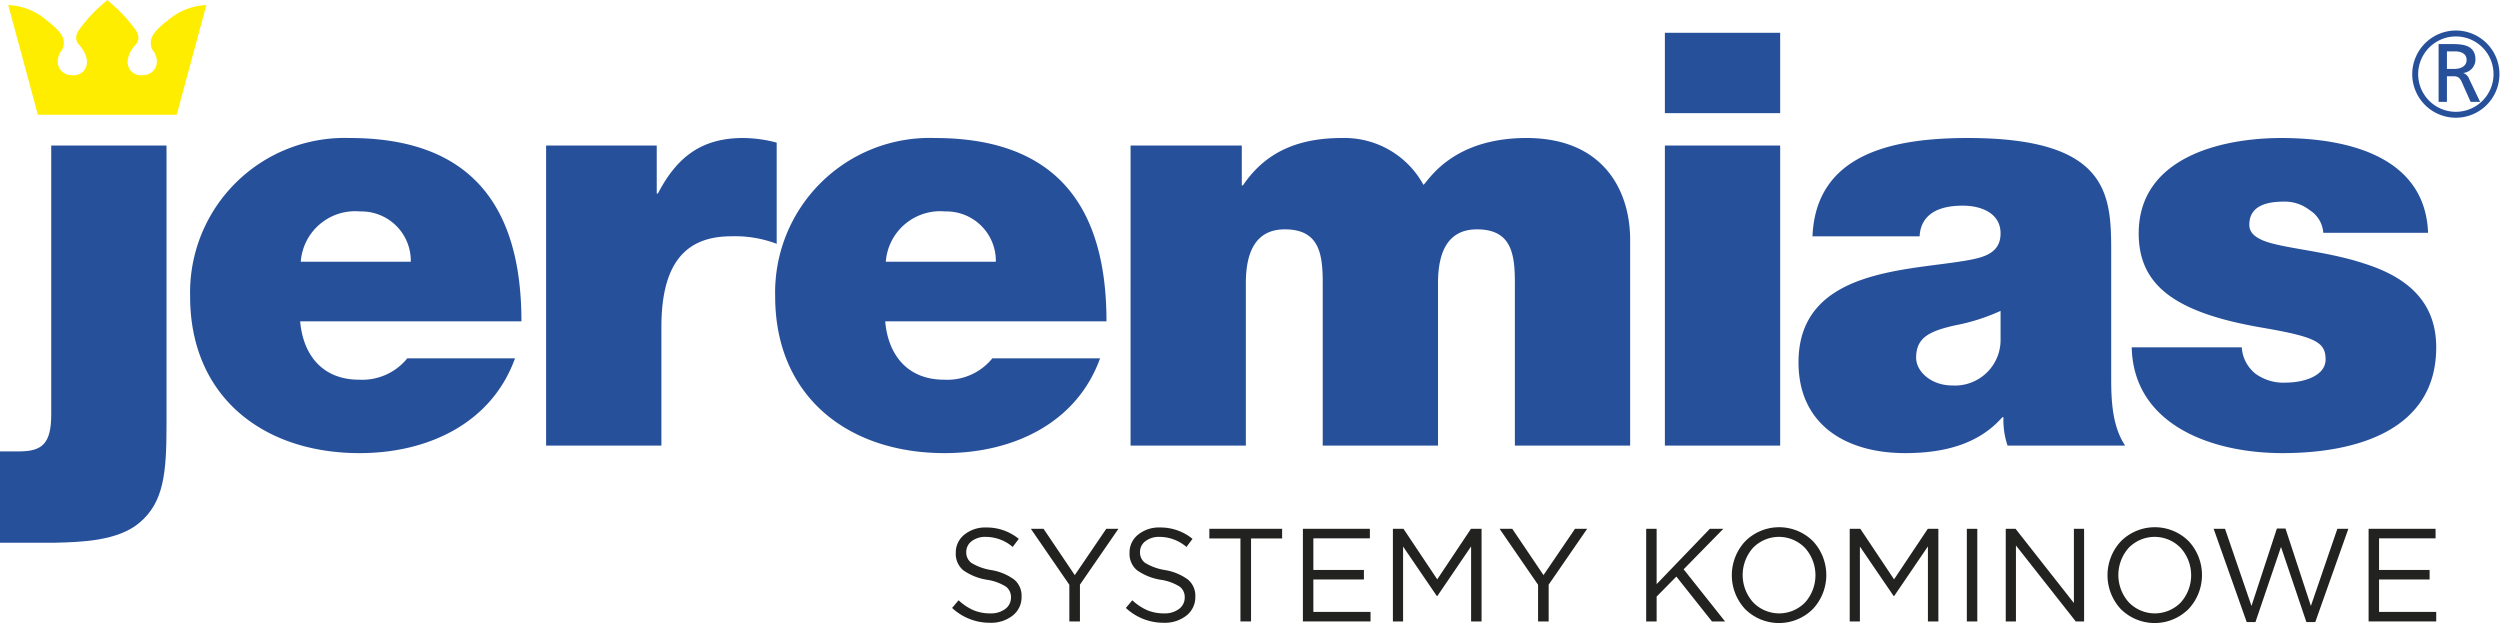 <svg xmlns="http://www.w3.org/2000/svg" xmlns:xlink="http://www.w3.org/1999/xlink" viewBox="0 0 200.692 50.015">
  <defs>
    <clipPath id="clip-path" transform="translate(-0 0)">
      <rect width="200.693" height="50.015" style="fill: none"/>
    </clipPath>
  </defs>
  <g id="Layer_2" data-name="Layer 2">
    <g id="Layer_1-2" data-name="Layer 1">
      <g style="clip-path: url(#clip-path)">
        <g style="clip-path: url(#clip-path)">
          <path d="M0,43.569h4.347c2.197-.047,5.141-.139,6.871-1.625,1.917-1.624,2.15-3.945,2.15-7.797V11.683H4.112v21.582c0,2.321-.7,2.971-2.569,2.971H0Z" transform="translate(-0 0)" style="fill: #27509b"/>
          <path d="M41.859,25.793c0-9.376-4.16-14.714-13.789-14.714a12.41,12.41,0,0,0-12.808,12.718c0,8.03,5.843,12.578,13.603,12.578,5.515,0,10.61-2.414,12.479-7.612h-8.646a4.652,4.652,0,0,1-3.88,1.717c-2.899,0-4.488-1.949-4.722-4.687Zm-17.716-4.781a4.38,4.38,0,0,1,4.769-4.038,3.967,3.967,0,0,1,4.065,4.038Z" transform="translate(-0 0)" style="fill: #27509b"/>
          <path d="M43.839,35.771h9.256v-9.515c0-5.152,1.963-7.287,5.608-7.287a9.444,9.444,0,0,1,3.647.603V11.45a10.621,10.621,0,0,0-2.711-.371c-3.366,0-5.329,1.578-6.824,4.455h-.094v-3.852h-8.882Z" transform="translate(-0 0)" style="fill: #27509b"/>
          <path d="M88.825,25.793c0-9.376-4.16-14.714-13.79-14.714a12.409,12.409,0,0,0-12.807,12.718c0,8.03,5.843,12.578,13.603,12.578,5.515,0,10.61-2.414,12.479-7.612h-8.646a4.653,4.653,0,0,1-3.881,1.717c-2.898,0-4.487-1.949-4.721-4.687Zm-17.716-4.781a4.38,4.38,0,0,1,4.769-4.038,3.968,3.968,0,0,1,4.065,4.038Z" transform="translate(-0 0)" style="fill: #27509b"/>
          <path d="M90.758,35.771h9.255V22.729c0-2.507.796-4.317,3.133-4.317,2.803,0,3.038,2.042,3.038,4.317v13.042h9.255V22.729c0-2.507.795-4.317,3.131-4.317,2.805,0,3.039,2.042,3.039,4.317v13.042h9.254V19.248c0-3.899-2.103-8.169-8.32-8.169-6.03,0-7.898,3.481-8.272,3.759a7.224,7.224,0,0,0-6.544-3.759c-3.366,0-6.077,1.021-7.948,3.806h-.092v-3.203h-8.929Z" transform="translate(-0 0)" style="fill: #27509b"/>
          <path d="M142.906,2.632h-9.255v6.451h9.255Zm-9.255,33.14h9.255V11.683h-9.255Z" transform="translate(-0 0)" style="fill: #27509b"/>
          <path d="M169.48,20.501c0-4.641.094-9.422-11.499-9.422-5.749,0-12.199,1.114-12.481,7.891h8.602c.046-1.021.606-2.46,3.459-2.46,1.495,0,3.038.603,3.038,2.228,0,1.531-1.263,1.903-2.524,2.135-4.721.881-13.697.603-13.697,8.215,0,5.059,3.88,7.287,8.555,7.287,2.991,0,5.843-.65,7.806-2.878h.093a6.375,6.375,0,0,0,.328,2.274h9.442c-1.028-1.531-1.122-3.573-1.122-5.384Zm-8.881,6.684a3.662,3.662,0,0,1-3.881,3.759c-1.681,0-2.897-1.113-2.897-2.228,0-1.624,1.075-2.134,3.132-2.599a15.899,15.899,0,0,0,3.646-1.16Z" transform="translate(-0 0)" style="fill: #27509b"/>
          <path d="M194.919,18.691c-.234-6.173-6.544-7.612-11.779-7.612-4.862,0-11.452,1.578-11.452,7.659,0,4.13,2.851,6.358,9.909,7.565,4.301.743,5.094,1.16,5.094,2.553s-1.916,1.856-3.131,1.856a3.838,3.838,0,0,1-2.477-.696,2.949,2.949,0,0,1-1.122-2.135h-8.834c.14,6.219,6.403,8.494,12.105,8.494,5.891,0,12.34-1.81,12.34-8.494,0-3.945-2.711-5.755-5.796-6.73-3.085-1.021-6.589-1.207-8.132-1.857-.514-.232-1.076-.556-1.076-1.253,0-1.578,1.497-1.856,2.806-1.856a3.238,3.238,0,0,1,2.056.696,2.322,2.322,0,0,1,1.075,1.81Z" transform="translate(-0 0)" style="fill: #27509b"/>
          <path d="M8.707,9.212H3.041L.66.405a5.038,5.038,0,0,1,3.093,1.233c.683.511,1.357,1.135,1.37,1.736.014.664-.247.624-.381,1.055a1.179,1.179,0,0,0,.028,1.048,1.098,1.098,0,0,0,.969.554,1.083,1.083,0,0,0,1.055-.437,1.121,1.121,0,0,0,.146-.932,2.064,2.064,0,0,0-.399-.824c-.135-.222-.3-.3-.381-.547-.185-.561.27-1.013.575-1.401A10.946,10.946,0,0,1,8.03.516L8.614,0l.583.516a10.803,10.803,0,0,1,1.295,1.374c.305.388.761.84.575,1.401-.081.247-.246.325-.381.547a2.064,2.064,0,0,0-.399.824,1.125,1.125,0,0,0,.146.932,1.083,1.083,0,0,0,1.056.437,1.095,1.095,0,0,0,.967-.554,1.182,1.182,0,0,0,.03-1.048c-.135-.431-.395-.391-.383-1.055.014-.601.688-1.225,1.371-1.736a5.035,5.035,0,0,1,3.093-1.233l-2.381,8.807Z" transform="translate(-0 0)" style="fill: #ffed00"/>
          <path d="M196.432,4.125h.643c.617,0,.937.266.937.685,0,.445-.375.724-1.011.724h-.569Zm-.669,4.055h.669V6.12h.402c.356,0,.576,0,.783.451l.717,1.609h.763l-.884-1.848a.777.777,0,0,0-.455-.465v-.013a1.084,1.084,0,0,0,.964-1.057c0-1.11-.891-1.257-1.813-1.257h-1.146Z" transform="translate(-0 0)" style="fill: #27509b"/>
          <path d="M197.169,2.687a3.263,3.263,0,1,1-3.285,3.263A3.274,3.274,0,0,1,197.169,2.687Z" transform="translate(-0 0)" style="fill: none;stroke: #27509b;stroke-miterlimit: 3.864;stroke-width: 0.476px"/>
          <path d="M79.469,49.994a4.422,4.422,0,0,1-3.038-1.19l.52-.616a4.301,4.301,0,0,0,1.195.797,3.43,3.43,0,0,0,1.354.255,1.9,1.9,0,0,0,1.201-.356,1.127,1.127,0,0,0,.457-.93,1.035,1.035,0,0,0-.404-.86,3.94,3.94,0,0,0-1.529-.553,4.502,4.502,0,0,1-1.913-.776,1.712,1.712,0,0,1-.584-1.391,1.813,1.813,0,0,1,.69-1.456,2.655,2.655,0,0,1,1.753-.573,4.045,4.045,0,0,1,2.613.914l-.488.648a3.326,3.326,0,0,0-2.146-.808,1.794,1.794,0,0,0-1.147.345,1.072,1.072,0,0,0-.435.877,1.034,1.034,0,0,0,.419.871,4.401,4.401,0,0,0,1.598.573,4.274,4.274,0,0,1,1.844.771,1.686,1.686,0,0,1,.579,1.354,1.868,1.868,0,0,1-.712,1.525,2.802,2.802,0,0,1-1.827.579" transform="translate(-0 0)" style="fill: #222221"/>
          <polygon points="85.843 49.887 85.843 46.944 82.752 42.45 83.772 42.45 86.279 46.169 88.808 42.45 89.784 42.45 86.694 46.934 86.694 49.887 85.843 49.887" style="fill: #222221"/>
          <path d="M93.417,49.994a4.422,4.422,0,0,1-3.038-1.19l.52-.616a4.301,4.301,0,0,0,1.195.797,3.43,3.43,0,0,0,1.354.255,1.9,1.9,0,0,0,1.201-.356,1.127,1.127,0,0,0,.457-.93,1.035,1.035,0,0,0-.404-.86,3.94,3.94,0,0,0-1.529-.553,4.502,4.502,0,0,1-1.913-.776,1.712,1.712,0,0,1-.584-1.391,1.813,1.813,0,0,1,.69-1.456,2.655,2.655,0,0,1,1.753-.573,4.045,4.045,0,0,1,2.613.914l-.488.648a3.326,3.326,0,0,0-2.146-.808,1.794,1.794,0,0,0-1.147.345,1.072,1.072,0,0,0-.435.877,1.034,1.034,0,0,0,.419.871,4.401,4.401,0,0,0,1.598.573,4.274,4.274,0,0,1,1.844.771,1.686,1.686,0,0,1,.579,1.354,1.868,1.868,0,0,1-.712,1.525,2.802,2.802,0,0,1-1.827.579" transform="translate(-0 0)" style="fill: #222221"/>
          <polygon points="99.579 49.887 99.579 43.226 97.082 43.226 97.082 42.45 102.925 42.45 102.925 43.226 100.429 43.226 100.429 49.887 99.579 49.887" style="fill: #222221"/>
          <polygon points="104.593 49.887 104.593 42.45 109.969 42.45 109.969 43.216 105.432 43.216 105.432 45.754 109.49 45.754 109.49 46.519 105.432 46.519 105.432 49.122 110.022 49.122 110.022 49.887 104.593 49.887" style="fill: #222221"/>
          <polygon points="111.817 49.887 111.817 42.45 112.667 42.45 115.376 46.509 118.085 42.45 118.935 42.45 118.935 49.887 118.095 49.887 118.095 43.864 115.386 47.847 115.344 47.847 112.635 43.874 112.635 49.887 111.817 49.887" style="fill: #222221"/>
          <polygon points="123.471 49.887 123.471 46.944 120.38 42.45 121.4 42.45 123.907 46.169 126.436 42.45 127.412 42.45 124.322 46.934 124.322 49.887 123.471 49.887" style="fill: #222221"/>
          <polygon points="132.15 49.887 132.15 42.45 132.989 42.45 132.989 46.891 137.26 42.45 138.343 42.45 135.157 45.701 138.482 49.887 137.43 49.887 134.572 46.285 132.989 47.89 132.989 49.887 132.15 49.887" style="fill: #222221"/>
          <path d="M145.537,48.884a3.854,3.854,0,0,1-5.45.005,3.993,3.993,0,0,1,.01-5.434,3.854,3.854,0,0,1,5.45-.005,3.99,3.99,0,0,1-.01,5.434m-4.807-.537a2.905,2.905,0,0,0,4.186.005,3.282,3.282,0,0,0-.011-4.36,2.906,2.906,0,0,0-4.186-.006,3.284,3.284,0,0,0,.011,4.361" transform="translate(-0 0)" style="fill: #222221"/>
          <polygon points="148.489 49.887 148.489 42.45 149.339 42.45 152.048 46.509 154.757 42.45 155.607 42.45 155.607 49.887 154.767 49.887 154.767 43.864 152.058 47.847 152.016 47.847 149.307 43.874 149.307 49.887 148.489 49.887" style="fill: #222221"/>
          <rect x="157.891" y="42.451" width="0.84" height="7.437" style="fill: #222221"/>
          <polygon points="161.015 49.887 161.015 42.45 161.801 42.45 166.486 48.41 166.486 42.45 167.304 42.45 167.304 49.887 166.635 49.887 161.833 43.789 161.833 49.887 161.015 49.887" style="fill: #222221"/>
          <path d="M175.696,48.884a3.854,3.854,0,0,1-5.45.005,3.993,3.993,0,0,1,.01-5.434,3.854,3.854,0,0,1,5.45-.005,3.99,3.99,0,0,1-.01,5.434m-4.807-.537a2.905,2.905,0,0,0,4.186.005,3.282,3.282,0,0,0-.011-4.36,2.906,2.906,0,0,0-4.186-.006,3.284,3.284,0,0,0,.011,4.361" transform="translate(-0 0)" style="fill: #222221"/>
          <polygon points="180.359 49.94 177.704 42.45 178.617 42.45 180.742 48.644 182.781 42.429 183.472 42.429 185.511 48.644 187.636 42.45 188.518 42.45 185.862 49.94 185.15 49.94 183.111 43.906 181.06 49.94 180.359 49.94" style="fill: #222221"/>
          <polygon points="190.144 49.887 190.144 42.45 195.52 42.45 195.52 43.216 190.983 43.216 190.983 45.754 195.041 45.754 195.041 46.519 190.983 46.519 190.983 49.122 195.573 49.122 195.573 49.887 190.144 49.887" style="fill: #222221"/>
        </g>
      </g>
    </g>
  </g>
</svg>
